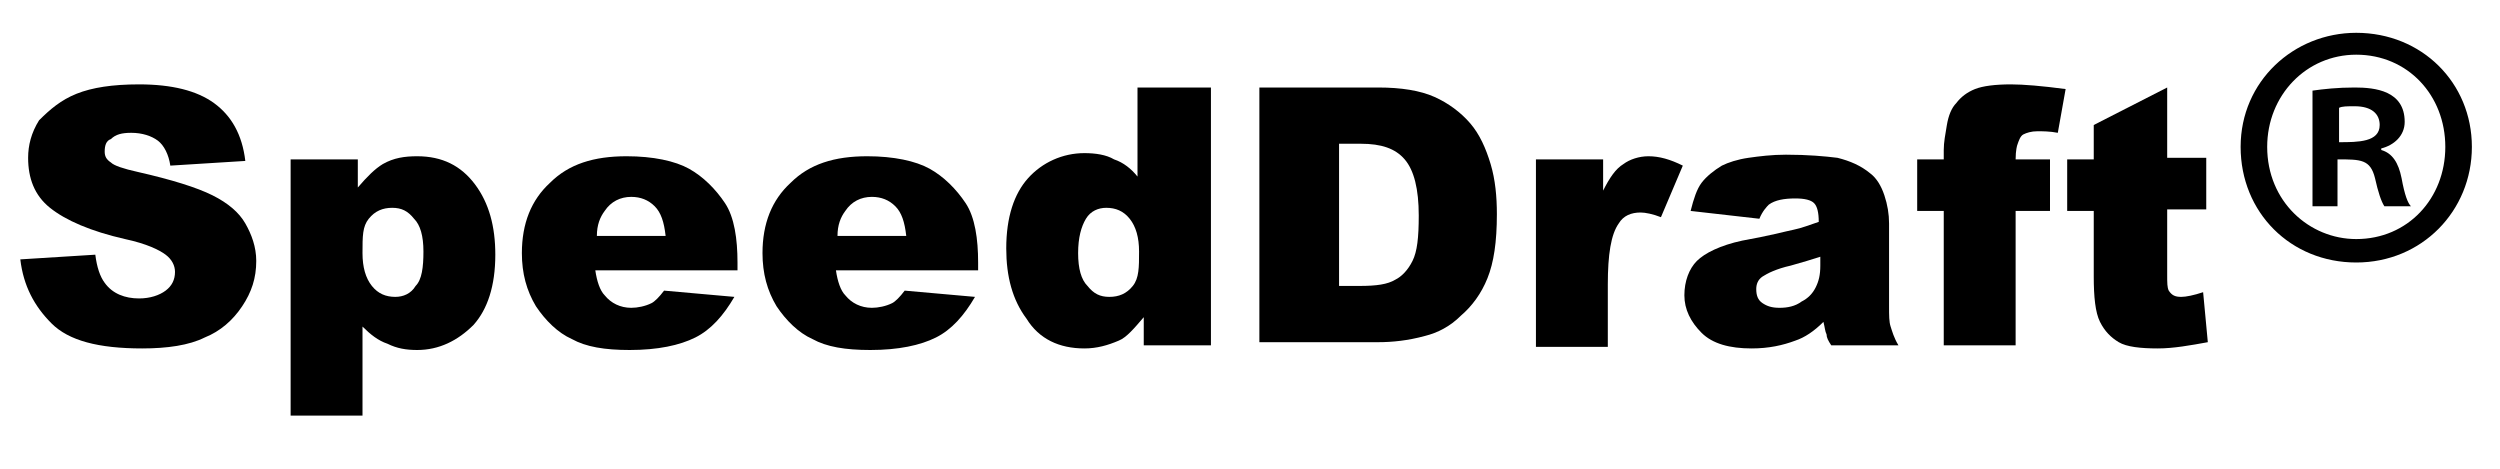 <?xml version="1.0" encoding="utf-8"?>
<!-- Generator: Adobe Illustrator 25.2.3, SVG Export Plug-In . SVG Version: 6.00 Build 0)  -->
<svg version="1.1" id="レイヤー_1" xmlns="http://www.w3.org/2000/svg" xmlns:xlink="http://www.w3.org/1999/xlink" x="0px"
	 y="0px" width="160px" height="30px" viewBox="0 0 160 30" style="enable-background:new 0 0 160 30;" xml:space="preserve">
<g>
	<path d="M1.3,16.6l4.8-0.3c0.1,0.8,0.3,1.4,0.6,1.8c0.5,0.7,1.3,1,2.2,1c0.7,0,1.3-0.2,1.7-0.5c0.4-0.3,0.6-0.7,0.6-1.2
		c0-0.4-0.2-0.8-0.6-1.1s-1.2-0.7-2.6-1c-2.2-0.5-3.8-1.2-4.8-2c-1-0.8-1.4-1.9-1.4-3.2c0-0.8,0.2-1.6,0.7-2.4C3.2,7,3.9,6.4,4.9,6
		c1-0.4,2.3-0.6,4-0.6c2.1,0,3.7,0.4,4.8,1.2c1.1,0.8,1.8,2,2,3.7l-4.8,0.3c-0.1-0.7-0.4-1.3-0.8-1.6c-0.4-0.3-1-0.5-1.7-0.5
		c-0.6,0-1,0.1-1.3,0.4C6.8,9,6.7,9.3,6.7,9.7c0,0.3,0.1,0.5,0.4,0.7c0.2,0.2,0.8,0.4,1.7,0.6c2.2,0.5,3.8,1,4.8,1.5
		c1,0.5,1.7,1.1,2.1,1.8c0.4,0.7,0.7,1.5,0.7,2.4c0,1.1-0.3,2-0.9,2.9s-1.4,1.6-2.4,2c-1,0.5-2.4,0.7-4,0.7c-2.8,0-4.7-0.5-5.8-1.6
		S1.5,18.3,1.3,16.6z"/>
	<path d="M18.6,26.6V10.2h4.3v1.8c0.6-0.7,1.1-1.2,1.6-1.5c0.7-0.4,1.4-0.5,2.2-0.5c1.6,0,2.8,0.6,3.7,1.8c0.9,1.2,1.3,2.7,1.3,4.5
		c0,2-0.5,3.5-1.4,4.5c-1,1-2.2,1.6-3.6,1.6c-0.7,0-1.3-0.1-1.9-0.4c-0.6-0.2-1.1-0.6-1.6-1.1v5.7H18.6z M23.2,16.2
		c0,0.9,0.2,1.6,0.6,2.1s0.9,0.7,1.5,0.7c0.5,0,1-0.2,1.3-0.7c0.4-0.4,0.5-1.2,0.5-2.2c0-1-0.2-1.7-0.6-2.1
		c-0.4-0.5-0.8-0.7-1.4-0.7c-0.6,0-1.1,0.2-1.5,0.7S23.2,15.1,23.2,16.2z"/>
	<path d="M47.3,17.3h-9.2c0.1,0.7,0.3,1.3,0.6,1.6c0.4,0.5,1,0.8,1.7,0.8c0.4,0,0.9-0.1,1.3-0.3c0.2-0.1,0.5-0.4,0.8-0.8L47,19
		c-0.7,1.2-1.5,2.1-2.5,2.6c-1,0.5-2.4,0.8-4.2,0.8c-1.6,0-2.8-0.2-3.7-0.7c-0.9-0.4-1.7-1.2-2.3-2.1c-0.6-1-0.9-2.1-0.9-3.4
		c0-1.9,0.6-3.4,1.8-4.5c1.2-1.2,2.8-1.7,4.9-1.7c1.7,0,3.1,0.3,4,0.8s1.7,1.3,2.3,2.2s0.8,2.3,0.8,3.8V17.3z M42.6,15.1
		c-0.1-0.9-0.3-1.5-0.7-1.9c-0.4-0.4-0.9-0.6-1.5-0.6c-0.7,0-1.3,0.3-1.7,0.9c-0.3,0.4-0.5,0.9-0.5,1.6H42.6z"/>
	<path d="M62.7,17.3h-9.2c0.1,0.7,0.3,1.3,0.6,1.6c0.4,0.5,1,0.8,1.7,0.8c0.4,0,0.9-0.1,1.3-0.3c0.2-0.1,0.5-0.4,0.8-0.8l4.5,0.4
		c-0.7,1.2-1.5,2.1-2.5,2.6c-1,0.5-2.4,0.8-4.2,0.8c-1.6,0-2.8-0.2-3.7-0.7c-0.9-0.4-1.7-1.2-2.3-2.1c-0.6-1-0.9-2.1-0.9-3.4
		c0-1.9,0.6-3.4,1.8-4.5c1.2-1.2,2.8-1.7,4.9-1.7c1.7,0,3.1,0.3,4,0.8s1.7,1.3,2.3,2.2s0.8,2.3,0.8,3.8V17.3z M58,15.1
		c-0.1-0.9-0.3-1.5-0.7-1.9c-0.4-0.4-0.9-0.6-1.5-0.6c-0.7,0-1.3,0.3-1.7,0.9c-0.3,0.4-0.5,0.9-0.5,1.6H58z"/>
	<path d="M77.5,5.6v16.5h-4.3v-1.8c-0.6,0.7-1.1,1.3-1.6,1.5c-0.7,0.3-1.4,0.5-2.2,0.5c-1.6,0-2.9-0.6-3.7-1.9
		c-0.9-1.2-1.3-2.7-1.3-4.5c0-2,0.5-3.5,1.4-4.5c0.9-1,2.2-1.6,3.6-1.6c0.7,0,1.4,0.1,1.9,0.4c0.6,0.2,1.1,0.6,1.5,1.1V5.6H77.5z
		 M72.9,16.1c0-0.9-0.2-1.6-0.6-2.1c-0.4-0.5-0.9-0.7-1.5-0.7c-0.5,0-1,0.2-1.3,0.7s-0.5,1.2-0.5,2.2c0,1,0.2,1.7,0.6,2.1
		c0.4,0.5,0.8,0.7,1.4,0.7c0.6,0,1.1-0.2,1.5-0.7S72.9,17.1,72.9,16.1z"/>
	<path d="M80.6,5.6h7.6c1.5,0,2.7,0.2,3.6,0.6c0.9,0.4,1.7,1,2.3,1.7s1,1.6,1.3,2.6s0.4,2.1,0.4,3.2c0,1.8-0.2,3.1-0.6,4.1
		c-0.4,1-1,1.8-1.7,2.4c-0.7,0.7-1.5,1.1-2.3,1.3c-1.1,0.3-2.1,0.4-3,0.4h-7.6V5.6z M85.7,9.3v9H87c1.1,0,1.8-0.1,2.3-0.4
		c0.4-0.2,0.8-0.6,1.1-1.2c0.3-0.6,0.4-1.5,0.4-2.9c0-1.7-0.3-2.9-0.9-3.6s-1.5-1-2.8-1H85.7z"/>
	<path d="M98.3,10.2h4.3v2c0.4-0.8,0.8-1.4,1.3-1.7c0.4-0.3,1-0.5,1.6-0.5c0.7,0,1.4,0.2,2.2,0.6l-1.4,3.3c-0.5-0.2-1-0.3-1.3-0.3
		c-0.6,0-1.1,0.2-1.4,0.7c-0.5,0.7-0.7,2-0.7,3.9v4h-4.6V10.2z"/>
	<path d="M112.6,14l-4.4-0.5c0.2-0.8,0.4-1.4,0.7-1.8c0.3-0.4,0.8-0.8,1.3-1.1c0.4-0.2,1-0.4,1.7-0.5s1.5-0.2,2.4-0.2
		c1.4,0,2.5,0.1,3.3,0.2c0.8,0.2,1.5,0.5,2.1,1c0.4,0.3,0.7,0.8,0.9,1.4c0.2,0.6,0.3,1.2,0.3,1.8v5.3c0,0.6,0,1,0.1,1.3
		c0.1,0.3,0.2,0.7,0.5,1.2h-4.3c-0.2-0.3-0.3-0.5-0.3-0.7c-0.1-0.2-0.1-0.4-0.2-0.8c-0.6,0.6-1.2,1-1.8,1.2
		c-0.8,0.3-1.7,0.5-2.8,0.5c-1.4,0-2.5-0.3-3.2-1c-0.7-0.7-1.1-1.5-1.1-2.4c0-0.9,0.3-1.7,0.8-2.2s1.5-1,2.9-1.3
		c1.7-0.3,2.8-0.6,3.3-0.7c0.5-0.1,1-0.3,1.6-0.5c0-0.6-0.1-1-0.3-1.2s-0.6-0.3-1.2-0.3c-0.7,0-1.3,0.1-1.7,0.4
		C113.1,13.2,112.8,13.5,112.6,14z M116.6,16.4c-0.6,0.2-1.3,0.4-2,0.6c-0.9,0.2-1.5,0.5-1.8,0.7c-0.3,0.2-0.4,0.5-0.4,0.8
		c0,0.4,0.1,0.7,0.4,0.9c0.3,0.2,0.6,0.3,1.1,0.3c0.5,0,1-0.1,1.4-0.4c0.4-0.2,0.7-0.5,0.9-0.9c0.2-0.4,0.3-0.8,0.3-1.4V16.4z"/>
	<path d="M129,10.2h2.2v3.3H129v8.6h-4.6v-8.6h-1.7v-3.3h1.7V9.6c0-0.5,0.1-1,0.2-1.6s0.3-1.1,0.6-1.4c0.3-0.4,0.7-0.7,1.2-0.9
		c0.5-0.2,1.3-0.3,2.3-0.3c0.8,0,2,0.1,3.5,0.3l-0.5,2.8c-0.5-0.1-1-0.1-1.3-0.1c-0.4,0-0.7,0.1-0.9,0.2c-0.2,0.1-0.3,0.4-0.4,0.7
		C129.1,9.3,129,9.6,129,10.2z"/>
	<path d="M138.7,5.6v4.5h2.5v3.3h-2.5v4.2c0,0.5,0,0.8,0.1,1c0.2,0.3,0.4,0.4,0.8,0.4c0.3,0,0.8-0.1,1.4-0.3l0.3,3.2
		c-1.1,0.2-2.2,0.4-3.2,0.4c-1.1,0-2-0.1-2.5-0.4s-0.9-0.7-1.2-1.3c-0.3-0.6-0.4-1.6-0.4-2.9v-4.2h-1.7v-3.3h1.7V8L138.7,5.6z"/>
</g>
<g>
	<path d="M150.8,2.1c4.2,0,7.4,3.2,7.4,7.3c0,4.1-3.2,7.4-7.4,7.4c-4.2,0-7.4-3.2-7.4-7.4C143.4,5.2,146.8,2.1,150.8,2.1z
		 M150.8,15.3c3.3,0,5.7-2.6,5.7-5.9s-2.4-5.9-5.7-5.9c-3.2,0-5.7,2.6-5.7,5.9C145.1,12.9,147.8,15.3,150.8,15.3z M148,13.2V5.8
		c0.7-0.1,1.6-0.2,2.7-0.2c1.3,0,3.2,0.2,3.2,2.2c0,0.9-0.7,1.5-1.5,1.7v0.1c0.7,0.2,1.1,0.8,1.3,1.8c0.2,1.1,0.4,1.6,0.6,1.8h-1.7
		c-0.2-0.3-0.4-0.9-0.6-1.8c-0.3-1.2-0.9-1.2-2.4-1.2v3H148z M149.7,9.1c1.2,0,2.6,0,2.6-1.1c0-0.7-0.5-1.2-1.6-1.2
		c-0.5,0-0.8,0-1,0.1V9.1z"/>
</g>
</svg>
